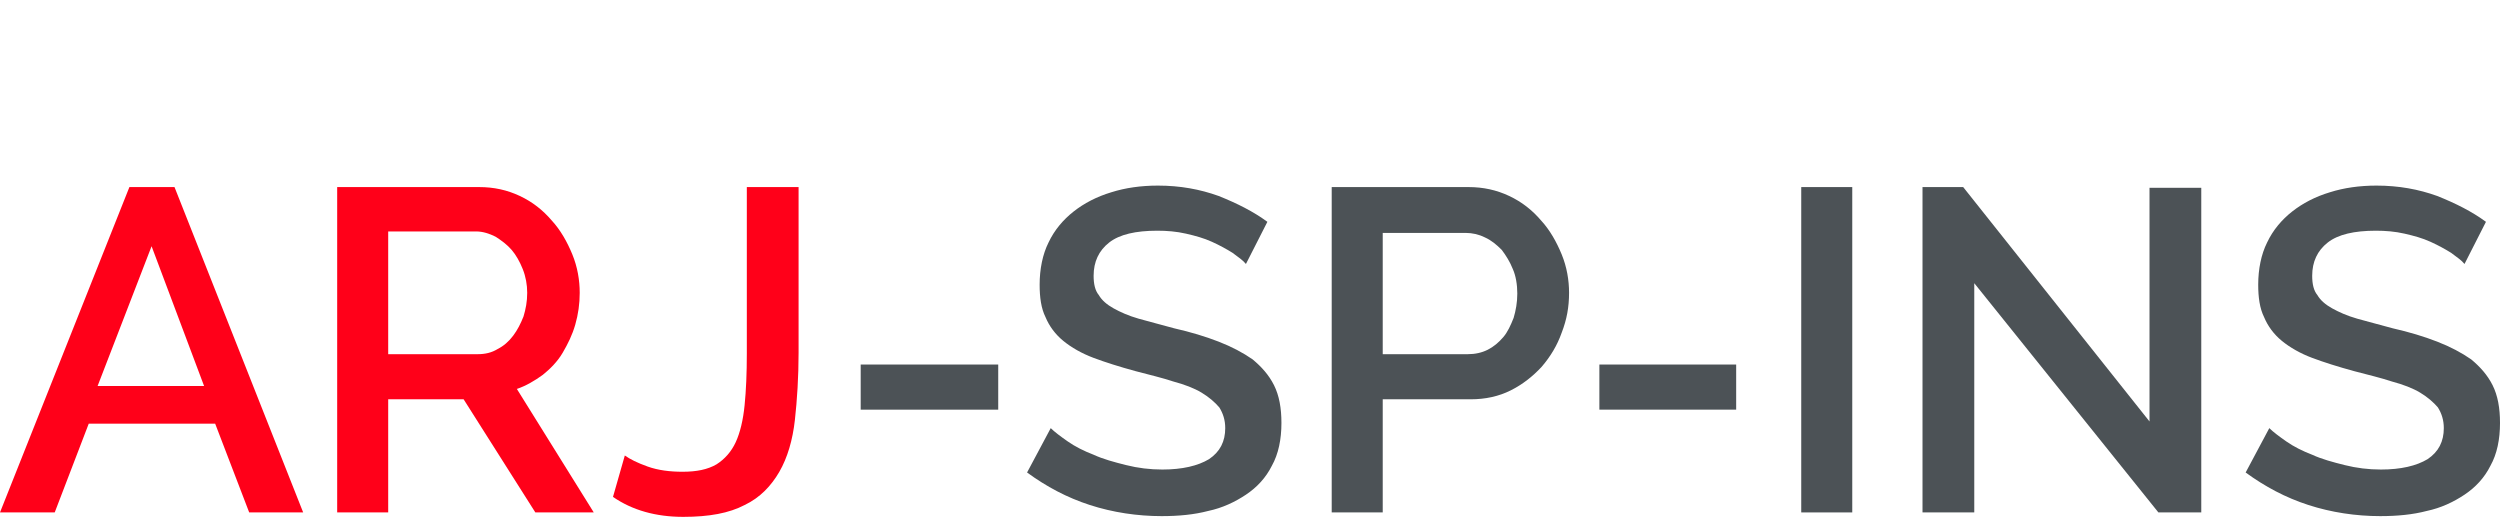 <?xml version="1.0" encoding="utf-8"?>
<!-- Generator: Adobe Illustrator 26.1.0, SVG Export Plug-In . SVG Version: 6.00 Build 0)  -->
<svg version="1.1" id="Слой_1" xmlns="http://www.w3.org/2000/svg" xmlns:xlink="http://www.w3.org/1999/xlink" x="0px" y="0px"
	 viewBox="0 0 338.1 70" style="enable-background:new 0 0 338.1 70;" xml:space="preserve">
<style type="text/css">
	.st0{fill:none;stroke:#43525A;stroke-width:0.75;stroke-linecap:round;stroke-linejoin:round;stroke-miterlimit:10;}
	.st1{fill:none;stroke:#3C3C3B;stroke-width:0.444;stroke-linecap:round;stroke-linejoin:round;stroke-miterlimit:22.926;}
	.st2{fill:#4C5256;}
	.st3{fill:#FF0019;}
	.st4{fill:none;stroke:#404041;stroke-width:0.75;stroke-miterlimit:22.926;}
	.st5{clip-path:url(#SVGID_00000125560561633751925100000008171545528244013743_);}
	.st6{enable-background:new    ;}
	.st7{fill:#FFFFFF;}
	.st8{clip-path:url(#SVGID_00000044136085455753882020000015564222558961591433_);}
	.st9{clip-path:url(#SVGID_00000178198275423514541790000009234846357624448700_);}
	.st10{clip-path:url(#SVGID_00000142140499150035463700000012598335495997213844_);}
	.st11{fill:none;}
</style>
<rect x="-0.1" y="-0.1" class="st11" width="338.3" height="70"/>
<g>
	<path class="st3" d="M17.5,25.3h6.1l17.4,44h-7.3l-4.6-12H12l-4.6,12H0L17.5,25.3z M27.6,52.2l-7.1-18.9l-7.3,18.9H27.6z"/>
	<path class="st3" d="M45.6,69.3v-44h19.2c2,0,3.8,0.4,5.5,1.2c1.7,0.8,3.1,1.9,4.3,3.3c1.2,1.3,2.1,2.9,2.8,4.6
		c0.7,1.7,1,3.5,1,5.2c0,1.5-0.2,2.9-0.6,4.3c-0.4,1.4-1,2.6-1.7,3.8c-0.7,1.2-1.7,2.2-2.7,3c-1.1,0.8-2.3,1.5-3.5,1.9l10.4,16.7
		h-7.9L62.7,54H52.5v15.3H45.6z M52.5,47.9h12.1c1,0,1.9-0.2,2.7-0.7c0.8-0.4,1.5-1,2.1-1.8c0.6-0.8,1-1.6,1.4-2.6
		c0.3-1,0.5-2,0.5-3.2c0-1.1-0.2-2.2-0.6-3.2c-0.4-1-0.9-1.9-1.5-2.6c-0.6-0.7-1.4-1.3-2.2-1.8c-0.8-0.4-1.7-0.7-2.6-0.7H52.5V47.9z
		"/>
	<path class="st3" d="M84.5,61.6c0.7,0.5,1.7,1,3.1,1.5c1.4,0.5,3,0.7,4.7,0.7c1.9,0,3.4-0.3,4.6-1c1.1-0.7,2-1.7,2.6-3
		c0.6-1.3,1-3,1.2-5c0.2-2,0.3-4.3,0.3-7V25.3h7v22.4c0,3.3-0.2,6.4-0.5,9.1c-0.3,2.7-1,5.1-2.1,7c-1.1,1.9-2.6,3.5-4.7,4.5
		c-2.1,1.1-4.8,1.6-8.3,1.6c-3.7,0-6.9-0.9-9.5-2.7L84.5,61.6z"/>
	<path class="st2" d="M116.4,55.4v-6.1H135v6.1H116.4z"/>
	<path class="st2" d="M168.5,35.7c-0.4-0.5-1-0.9-1.8-1.5c-0.8-0.5-1.7-1-2.8-1.5c-1.1-0.5-2.2-0.8-3.5-1.1
		c-1.3-0.3-2.6-0.4-3.9-0.4c-2.9,0-5.1,0.5-6.5,1.6c-1.4,1.1-2.1,2.6-2.1,4.5c0,1.1,0.2,2,0.7,2.6c0.4,0.7,1.1,1.3,2,1.8
		c0.9,0.5,2,1,3.4,1.4c1.4,0.4,3,0.8,4.8,1.3c2.2,0.5,4.2,1.1,6,1.8c1.8,0.7,3.3,1.5,4.6,2.4c1.2,1,2.2,2.1,2.9,3.5
		c0.7,1.4,1,3.1,1,5.1c0,2.2-0.4,4.2-1.3,5.8c-0.8,1.6-2,2.9-3.5,3.9c-1.5,1-3.2,1.8-5.1,2.2c-1.9,0.5-4,0.7-6.3,0.7
		c-3.3,0-6.6-0.5-9.7-1.5c-3.1-1-5.9-2.5-8.5-4.4l3.2-6c0.5,0.5,1.3,1.1,2.3,1.8c1,0.7,2.2,1.3,3.5,1.8c1.3,0.6,2.8,1,4.4,1.4
		c1.6,0.4,3.2,0.6,4.9,0.6c2.7,0,4.8-0.5,6.3-1.4c1.5-1,2.2-2.4,2.2-4.2c0-1.1-0.3-2-0.8-2.8c-0.6-0.7-1.4-1.4-2.4-2
		c-1-0.6-2.3-1.1-3.8-1.5c-1.5-0.5-3.2-0.9-5.1-1.4c-2.2-0.6-4.1-1.2-5.7-1.8c-1.6-0.6-3-1.4-4.1-2.3c-1.1-0.9-1.9-2-2.4-3.2
		c-0.6-1.2-0.8-2.7-0.8-4.4c0-2.1,0.4-4.1,1.2-5.7c0.8-1.7,2-3.1,3.4-4.2c1.4-1.1,3.1-2,5.1-2.6c1.9-0.6,4-0.9,6.3-0.9
		c3,0,5.7,0.5,8.2,1.4c2.5,1,4.7,2.1,6.6,3.5L168.5,35.7z"/>
	<path class="st2" d="M180.1,69.3v-44h18.5c2,0,3.8,0.4,5.5,1.2c1.7,0.8,3.1,1.9,4.3,3.3c1.2,1.3,2.1,2.9,2.8,4.6
		c0.7,1.7,1,3.5,1,5.2c0,1.9-0.3,3.6-1,5.4c-0.6,1.7-1.5,3.2-2.7,4.6c-1.2,1.3-2.6,2.4-4.2,3.2c-1.6,0.8-3.4,1.2-5.4,1.2H187v15.3
		H180.1z M187,47.9h11.5c1,0,1.9-0.2,2.7-0.6c0.8-0.4,1.5-1,2.1-1.7c0.6-0.7,1-1.6,1.4-2.6c0.3-1,0.5-2.1,0.5-3.3
		c0-1.2-0.2-2.4-0.6-3.3c-0.4-1-0.9-1.8-1.5-2.6c-0.7-0.7-1.4-1.3-2.3-1.7c-0.8-0.4-1.7-0.6-2.6-0.6H187V47.9z"/>
	<path class="st2" d="M216.3,55.4v-6.1h18.5v6.1H216.3z"/>
	<path class="st2" d="M243.6,69.3v-44h6.9v44H243.6z"/>
	<path class="st2" d="M267,38.3v31H260v-44h5.5L290.7,57V25.4h7v43.9h-5.8L267,38.3z"/>
	<path class="st2" d="M333.3,35.7c-0.4-0.5-1-0.9-1.8-1.5c-0.8-0.5-1.7-1-2.8-1.5c-1.1-0.5-2.2-0.8-3.5-1.1
		c-1.3-0.3-2.6-0.4-3.9-0.4c-2.9,0-5.1,0.5-6.5,1.6c-1.4,1.1-2.1,2.6-2.1,4.5c0,1.1,0.2,2,0.7,2.6c0.4,0.7,1.1,1.3,2,1.8
		c0.9,0.5,2,1,3.4,1.4c1.4,0.4,3,0.8,4.8,1.3c2.2,0.5,4.2,1.1,6,1.8c1.8,0.7,3.3,1.5,4.6,2.4c1.2,1,2.2,2.1,2.9,3.5
		c0.7,1.4,1,3.1,1,5.1c0,2.2-0.4,4.2-1.3,5.8c-0.8,1.6-2,2.9-3.5,3.9c-1.5,1-3.2,1.8-5.1,2.2c-1.9,0.5-4,0.7-6.3,0.7
		c-3.3,0-6.6-0.5-9.7-1.5c-3.1-1-5.9-2.5-8.5-4.4l3.2-6c0.5,0.5,1.3,1.1,2.3,1.8c1,0.7,2.2,1.3,3.5,1.8c1.3,0.6,2.8,1,4.4,1.4
		c1.6,0.4,3.2,0.6,4.9,0.6c2.7,0,4.8-0.5,6.3-1.4c1.5-1,2.2-2.4,2.2-4.2c0-1.1-0.3-2-0.8-2.8c-0.6-0.7-1.4-1.4-2.4-2
		c-1-0.6-2.3-1.1-3.8-1.5c-1.5-0.5-3.2-0.9-5.1-1.4c-2.2-0.6-4.1-1.2-5.7-1.8c-1.6-0.6-3-1.4-4.1-2.3c-1.1-0.9-1.9-2-2.4-3.2
		c-0.6-1.2-0.8-2.7-0.8-4.4c0-2.1,0.4-4.1,1.2-5.7c0.8-1.7,2-3.1,3.4-4.2c1.4-1.1,3.1-2,5.1-2.6c1.9-0.6,4-0.9,6.3-0.9
		c3,0,5.7,0.5,8.2,1.4c2.5,1,4.7,2.1,6.6,3.5L333.3,35.7z"/>
</g>
</svg>
